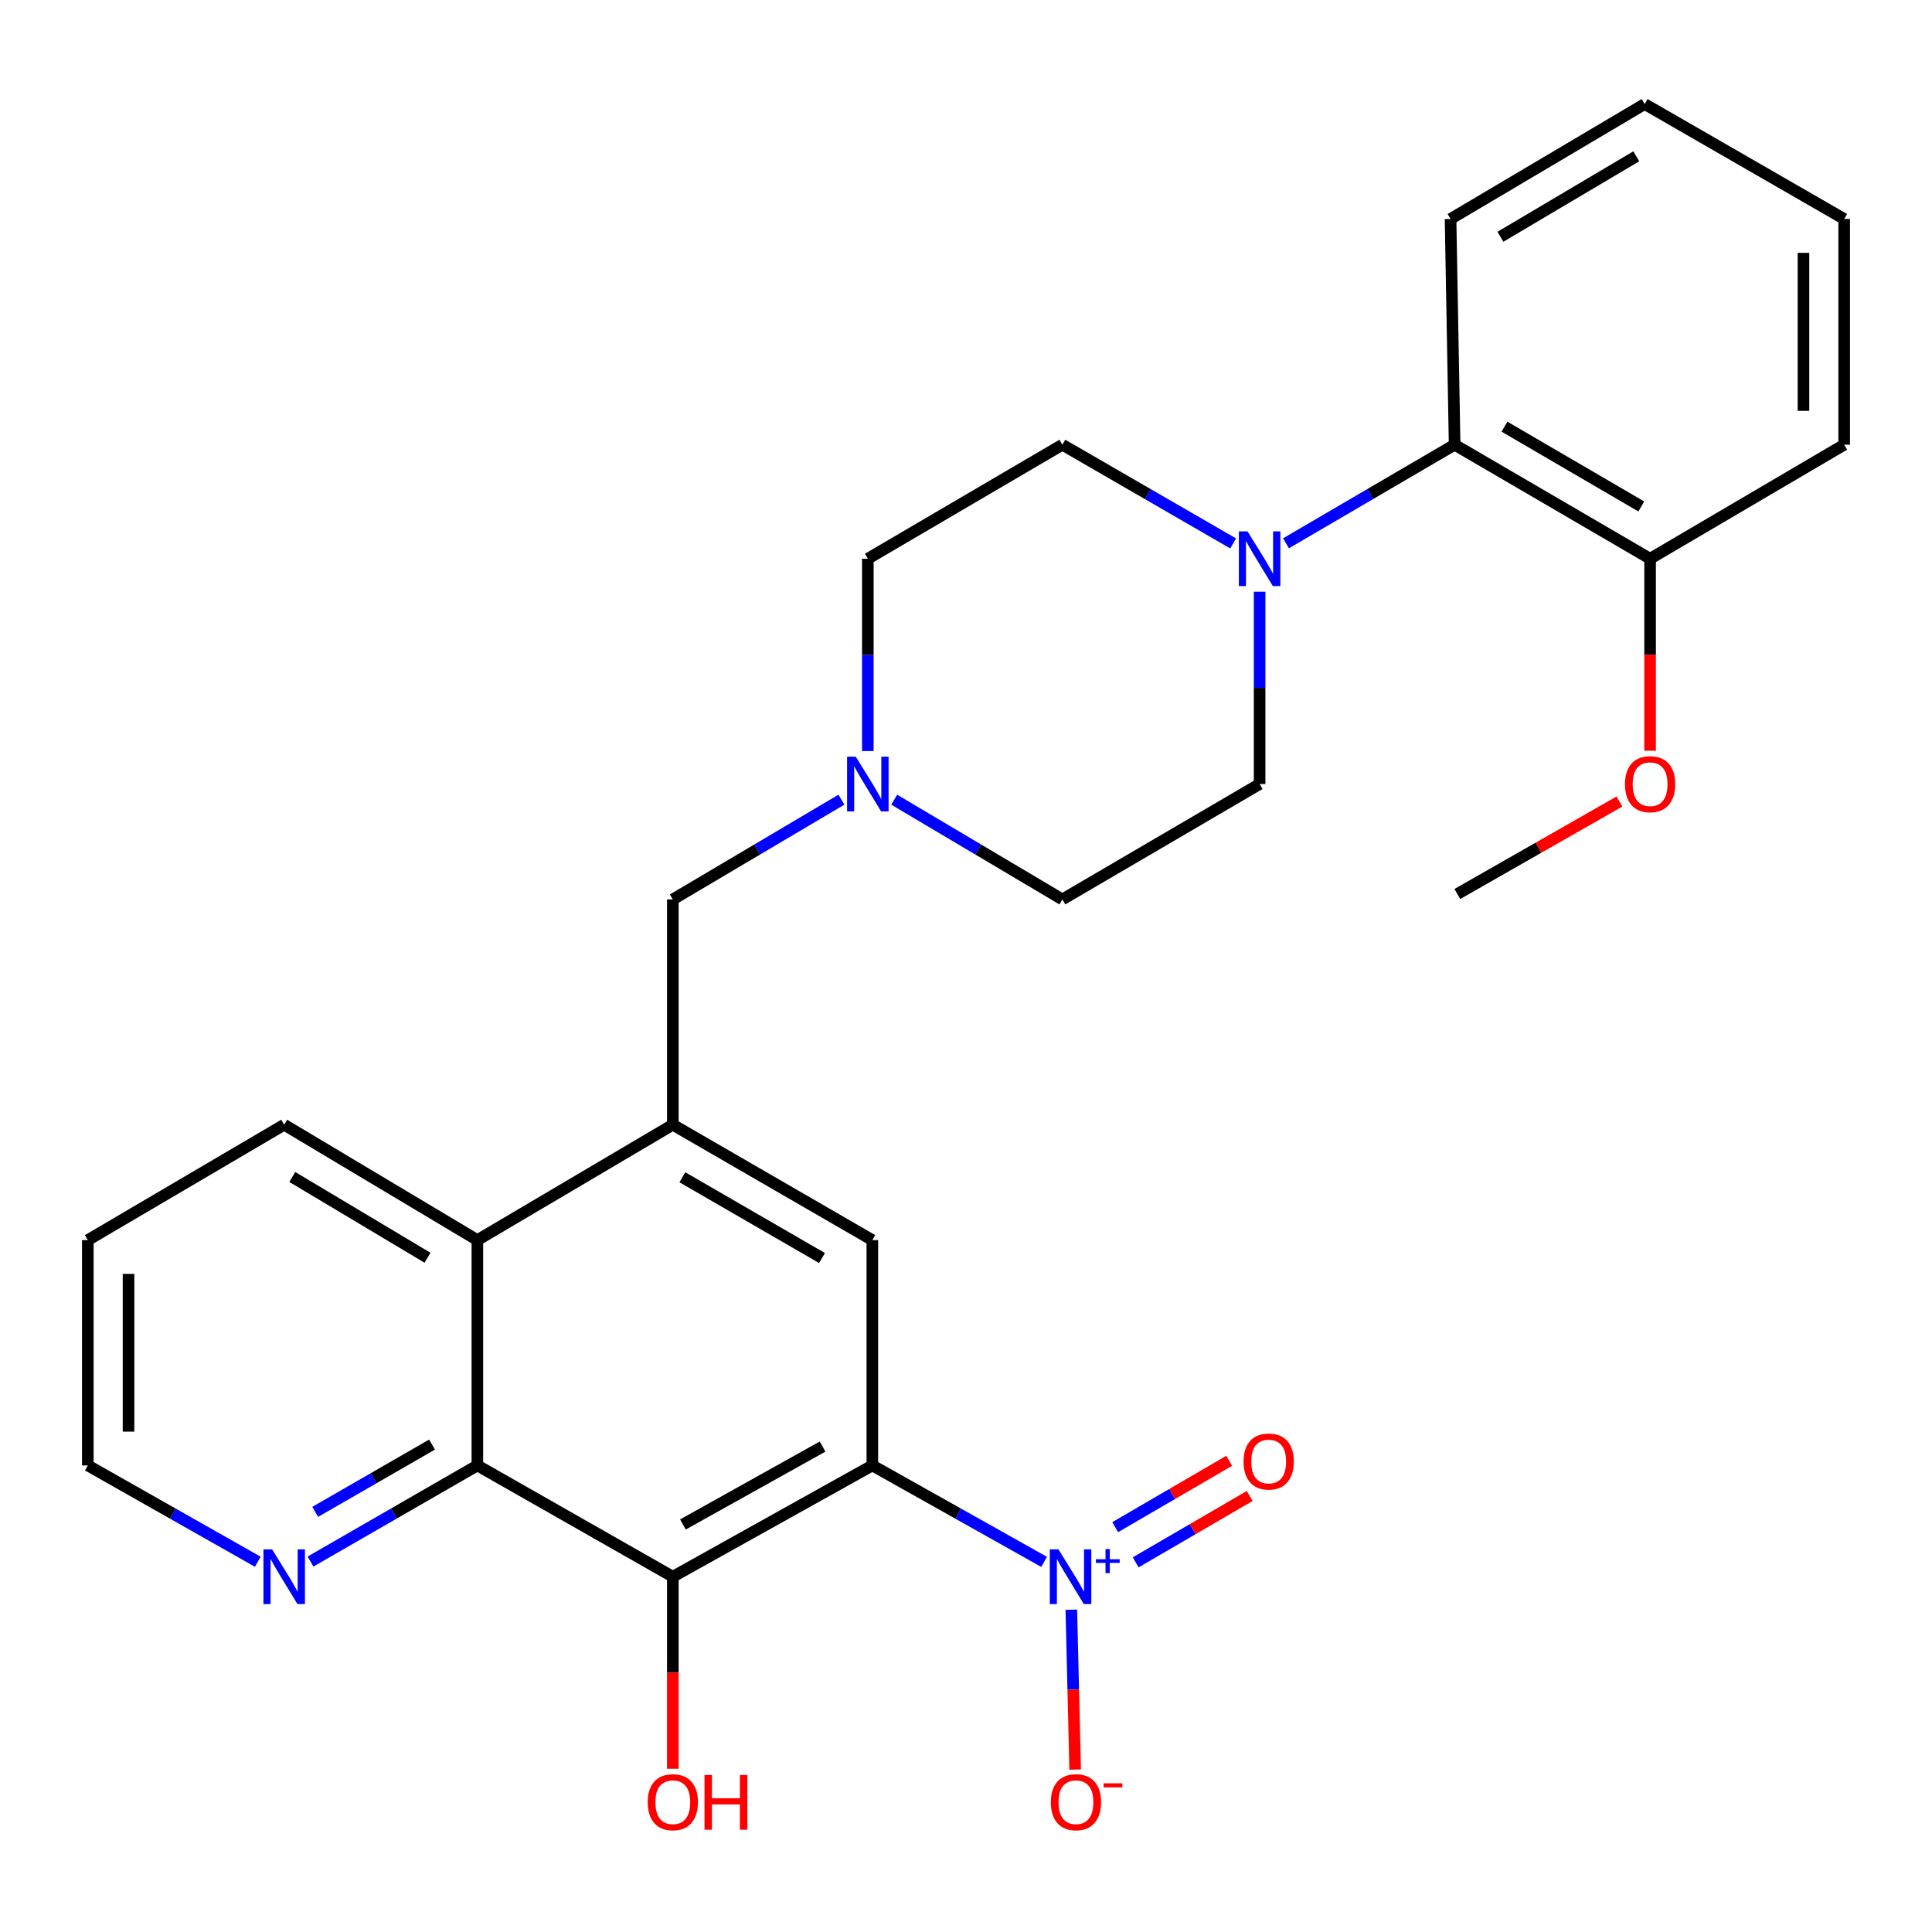 <?xml version='1.0' encoding='iso-8859-1'?>
<svg version='1.1' baseProfile='full'
              xmlns='http://www.w3.org/2000/svg'
                      xmlns:rdkit='http://www.rdkit.org/xml'
                      xmlns:xlink='http://www.w3.org/1999/xlink'
                  xml:space='preserve'
width='1000px' height='1000px' viewBox='0 0 1000 1000'>
<!-- END OF HEADER -->
<rect style='opacity:1.0;fill:#FFFFFF;stroke:none' width='1000' height='1000' x='0' y='0'> </rect>
<path class='bond-0' d='M 451.52,758.507 L 495.975,783.466' style='fill:none;fill-rule:evenodd;stroke:#000000;stroke-width:6px;stroke-linecap:butt;stroke-linejoin:miter;stroke-opacity:1' />
<path class='bond-0' d='M 495.975,783.466 L 540.43,808.425' style='fill:none;fill-rule:evenodd;stroke:#0000FF;stroke-width:6px;stroke-linecap:butt;stroke-linejoin:miter;stroke-opacity:1' />
<path class='bond-1' d='M 451.52,758.507 L 348.251,816.106' style='fill:none;fill-rule:evenodd;stroke:#000000;stroke-width:6px;stroke-linecap:butt;stroke-linejoin:miter;stroke-opacity:1' />
<path class='bond-1' d='M 425.765,748.743 L 353.476,789.063' style='fill:none;fill-rule:evenodd;stroke:#000000;stroke-width:6px;stroke-linecap:butt;stroke-linejoin:miter;stroke-opacity:1' />
<path class='bond-4' d='M 451.52,758.507 L 451.52,641.879' style='fill:none;fill-rule:evenodd;stroke:#000000;stroke-width:6px;stroke-linecap:butt;stroke-linejoin:miter;stroke-opacity:1' />
<path class='bond-10' d='M 554.521,833.183 L 555.513,874.554' style='fill:none;fill-rule:evenodd;stroke:#0000FF;stroke-width:6px;stroke-linecap:butt;stroke-linejoin:miter;stroke-opacity:1' />
<path class='bond-10' d='M 555.513,874.554 L 556.506,915.925' style='fill:none;fill-rule:evenodd;stroke:#FF0000;stroke-width:6px;stroke-linecap:butt;stroke-linejoin:miter;stroke-opacity:1' />
<path class='bond-12' d='M 587.824,808.671 L 617.323,791.497' style='fill:none;fill-rule:evenodd;stroke:#0000FF;stroke-width:6px;stroke-linecap:butt;stroke-linejoin:miter;stroke-opacity:1' />
<path class='bond-12' d='M 617.323,791.497 L 646.823,774.322' style='fill:none;fill-rule:evenodd;stroke:#FF0000;stroke-width:6px;stroke-linecap:butt;stroke-linejoin:miter;stroke-opacity:1' />
<path class='bond-12' d='M 577.221,790.46 L 606.721,773.285' style='fill:none;fill-rule:evenodd;stroke:#0000FF;stroke-width:6px;stroke-linecap:butt;stroke-linejoin:miter;stroke-opacity:1' />
<path class='bond-12' d='M 606.721,773.285 L 636.22,756.111' style='fill:none;fill-rule:evenodd;stroke:#FF0000;stroke-width:6px;stroke-linecap:butt;stroke-linejoin:miter;stroke-opacity:1' />
<path class='bond-2' d='M 348.251,816.106 L 247.088,758.507' style='fill:none;fill-rule:evenodd;stroke:#000000;stroke-width:6px;stroke-linecap:butt;stroke-linejoin:miter;stroke-opacity:1' />
<path class='bond-16' d='M 348.251,816.106 L 348.251,865.802' style='fill:none;fill-rule:evenodd;stroke:#000000;stroke-width:6px;stroke-linecap:butt;stroke-linejoin:miter;stroke-opacity:1' />
<path class='bond-16' d='M 348.251,865.802 L 348.251,915.498' style='fill:none;fill-rule:evenodd;stroke:#FF0000;stroke-width:6px;stroke-linecap:butt;stroke-linejoin:miter;stroke-opacity:1' />
<path class='bond-11' d='M 247.088,758.507 L 203.905,783.382' style='fill:none;fill-rule:evenodd;stroke:#000000;stroke-width:6px;stroke-linecap:butt;stroke-linejoin:miter;stroke-opacity:1' />
<path class='bond-11' d='M 203.905,783.382 L 160.722,808.258' style='fill:none;fill-rule:evenodd;stroke:#0000FF;stroke-width:6px;stroke-linecap:butt;stroke-linejoin:miter;stroke-opacity:1' />
<path class='bond-11' d='M 223.615,747.709 L 193.386,765.122' style='fill:none;fill-rule:evenodd;stroke:#000000;stroke-width:6px;stroke-linecap:butt;stroke-linejoin:miter;stroke-opacity:1' />
<path class='bond-11' d='M 193.386,765.122 L 163.158,782.535' style='fill:none;fill-rule:evenodd;stroke:#0000FF;stroke-width:6px;stroke-linecap:butt;stroke-linejoin:miter;stroke-opacity:1' />
<path class='bond-28' d='M 247.088,758.507 L 247.088,641.879' style='fill:none;fill-rule:evenodd;stroke:#000000;stroke-width:6px;stroke-linecap:butt;stroke-linejoin:miter;stroke-opacity:1' />
<path class='bond-3' d='M 348.251,582.149 L 451.52,641.879' style='fill:none;fill-rule:evenodd;stroke:#000000;stroke-width:6px;stroke-linecap:butt;stroke-linejoin:miter;stroke-opacity:1' />
<path class='bond-3' d='M 353.19,609.35 L 425.479,651.161' style='fill:none;fill-rule:evenodd;stroke:#000000;stroke-width:6px;stroke-linecap:butt;stroke-linejoin:miter;stroke-opacity:1' />
<path class='bond-6' d='M 348.251,582.149 L 247.088,641.879' style='fill:none;fill-rule:evenodd;stroke:#000000;stroke-width:6px;stroke-linecap:butt;stroke-linejoin:miter;stroke-opacity:1' />
<path class='bond-9' d='M 348.251,582.149 L 348.251,465.545' style='fill:none;fill-rule:evenodd;stroke:#000000;stroke-width:6px;stroke-linecap:butt;stroke-linejoin:miter;stroke-opacity:1' />
<path class='bond-5' d='M 651.972,306.274 L 651.972,356.044' style='fill:none;fill-rule:evenodd;stroke:#0000FF;stroke-width:6px;stroke-linecap:butt;stroke-linejoin:miter;stroke-opacity:1' />
<path class='bond-5' d='M 651.972,356.044 L 651.972,405.814' style='fill:none;fill-rule:evenodd;stroke:#000000;stroke-width:6px;stroke-linecap:butt;stroke-linejoin:miter;stroke-opacity:1' />
<path class='bond-8' d='M 665.635,281.21 L 709.273,255.696' style='fill:none;fill-rule:evenodd;stroke:#0000FF;stroke-width:6px;stroke-linecap:butt;stroke-linejoin:miter;stroke-opacity:1' />
<path class='bond-8' d='M 709.273,255.696 L 752.912,230.182' style='fill:none;fill-rule:evenodd;stroke:#000000;stroke-width:6px;stroke-linecap:butt;stroke-linejoin:miter;stroke-opacity:1' />
<path class='bond-30' d='M 638.284,281.286 L 594.084,255.734' style='fill:none;fill-rule:evenodd;stroke:#0000FF;stroke-width:6px;stroke-linecap:butt;stroke-linejoin:miter;stroke-opacity:1' />
<path class='bond-30' d='M 594.084,255.734 L 549.885,230.182' style='fill:none;fill-rule:evenodd;stroke:#000000;stroke-width:6px;stroke-linecap:butt;stroke-linejoin:miter;stroke-opacity:1' />
<path class='bond-20' d='M 247.088,641.879 L 147.097,582.149' style='fill:none;fill-rule:evenodd;stroke:#000000;stroke-width:6px;stroke-linecap:butt;stroke-linejoin:miter;stroke-opacity:1' />
<path class='bond-20' d='M 221.283,651.011 L 151.289,609.2' style='fill:none;fill-rule:evenodd;stroke:#000000;stroke-width:6px;stroke-linecap:butt;stroke-linejoin:miter;stroke-opacity:1' />
<path class='bond-7' d='M 435.518,413.905 L 391.885,439.725' style='fill:none;fill-rule:evenodd;stroke:#0000FF;stroke-width:6px;stroke-linecap:butt;stroke-linejoin:miter;stroke-opacity:1' />
<path class='bond-7' d='M 391.885,439.725 L 348.251,465.545' style='fill:none;fill-rule:evenodd;stroke:#000000;stroke-width:6px;stroke-linecap:butt;stroke-linejoin:miter;stroke-opacity:1' />
<path class='bond-17' d='M 449.191,388.739 L 449.191,338.969' style='fill:none;fill-rule:evenodd;stroke:#0000FF;stroke-width:6px;stroke-linecap:butt;stroke-linejoin:miter;stroke-opacity:1' />
<path class='bond-17' d='M 449.191,338.969 L 449.191,289.199' style='fill:none;fill-rule:evenodd;stroke:#000000;stroke-width:6px;stroke-linecap:butt;stroke-linejoin:miter;stroke-opacity:1' />
<path class='bond-18' d='M 462.857,413.921 L 506.371,439.733' style='fill:none;fill-rule:evenodd;stroke:#0000FF;stroke-width:6px;stroke-linecap:butt;stroke-linejoin:miter;stroke-opacity:1' />
<path class='bond-18' d='M 506.371,439.733 L 549.885,465.545' style='fill:none;fill-rule:evenodd;stroke:#000000;stroke-width:6px;stroke-linecap:butt;stroke-linejoin:miter;stroke-opacity:1' />
<path class='bond-15' d='M 752.912,230.182 L 854.086,289.199' style='fill:none;fill-rule:evenodd;stroke:#000000;stroke-width:6px;stroke-linecap:butt;stroke-linejoin:miter;stroke-opacity:1' />
<path class='bond-15' d='M 778.706,220.832 L 849.527,262.143' style='fill:none;fill-rule:evenodd;stroke:#000000;stroke-width:6px;stroke-linecap:butt;stroke-linejoin:miter;stroke-opacity:1' />
<path class='bond-21' d='M 752.912,230.182 L 750.804,113.344' style='fill:none;fill-rule:evenodd;stroke:#000000;stroke-width:6px;stroke-linecap:butt;stroke-linejoin:miter;stroke-opacity:1' />
<path class='bond-22' d='M 133.436,808.365 L 89.445,783.436' style='fill:none;fill-rule:evenodd;stroke:#0000FF;stroke-width:6px;stroke-linecap:butt;stroke-linejoin:miter;stroke-opacity:1' />
<path class='bond-22' d='M 89.445,783.436 L 45.455,758.507' style='fill:none;fill-rule:evenodd;stroke:#000000;stroke-width:6px;stroke-linecap:butt;stroke-linejoin:miter;stroke-opacity:1' />
<path class='bond-13' d='M 549.885,230.182 L 449.191,289.199' style='fill:none;fill-rule:evenodd;stroke:#000000;stroke-width:6px;stroke-linecap:butt;stroke-linejoin:miter;stroke-opacity:1' />
<path class='bond-14' d='M 651.972,405.814 L 549.885,465.545' style='fill:none;fill-rule:evenodd;stroke:#000000;stroke-width:6px;stroke-linecap:butt;stroke-linejoin:miter;stroke-opacity:1' />
<path class='bond-19' d='M 854.086,289.199 L 854.086,338.889' style='fill:none;fill-rule:evenodd;stroke:#000000;stroke-width:6px;stroke-linecap:butt;stroke-linejoin:miter;stroke-opacity:1' />
<path class='bond-19' d='M 854.086,338.889 L 854.086,388.579' style='fill:none;fill-rule:evenodd;stroke:#FF0000;stroke-width:6px;stroke-linecap:butt;stroke-linejoin:miter;stroke-opacity:1' />
<path class='bond-23' d='M 854.086,289.199 L 954.545,230.182' style='fill:none;fill-rule:evenodd;stroke:#000000;stroke-width:6px;stroke-linecap:butt;stroke-linejoin:miter;stroke-opacity:1' />
<path class='bond-24' d='M 838.214,414.87 L 796.265,438.802' style='fill:none;fill-rule:evenodd;stroke:#FF0000;stroke-width:6px;stroke-linecap:butt;stroke-linejoin:miter;stroke-opacity:1' />
<path class='bond-24' d='M 796.265,438.802 L 754.316,462.735' style='fill:none;fill-rule:evenodd;stroke:#000000;stroke-width:6px;stroke-linecap:butt;stroke-linejoin:miter;stroke-opacity:1' />
<path class='bond-25' d='M 147.097,582.149 L 45.455,641.879' style='fill:none;fill-rule:evenodd;stroke:#000000;stroke-width:6px;stroke-linecap:butt;stroke-linejoin:miter;stroke-opacity:1' />
<path class='bond-26' d='M 750.804,113.344 L 851.276,53.848' style='fill:none;fill-rule:evenodd;stroke:#000000;stroke-width:6px;stroke-linecap:butt;stroke-linejoin:miter;stroke-opacity:1' />
<path class='bond-26' d='M 776.612,122.552 L 846.943,80.905' style='fill:none;fill-rule:evenodd;stroke:#000000;stroke-width:6px;stroke-linecap:butt;stroke-linejoin:miter;stroke-opacity:1' />
<path class='bond-29' d='M 45.455,758.507 L 45.455,641.879' style='fill:none;fill-rule:evenodd;stroke:#000000;stroke-width:6px;stroke-linecap:butt;stroke-linejoin:miter;stroke-opacity:1' />
<path class='bond-29' d='M 66.528,741.013 L 66.528,659.373' style='fill:none;fill-rule:evenodd;stroke:#000000;stroke-width:6px;stroke-linecap:butt;stroke-linejoin:miter;stroke-opacity:1' />
<path class='bond-31' d='M 954.545,230.182 L 954.545,113.344' style='fill:none;fill-rule:evenodd;stroke:#000000;stroke-width:6px;stroke-linecap:butt;stroke-linejoin:miter;stroke-opacity:1' />
<path class='bond-31' d='M 933.472,212.657 L 933.472,130.87' style='fill:none;fill-rule:evenodd;stroke:#000000;stroke-width:6px;stroke-linecap:butt;stroke-linejoin:miter;stroke-opacity:1' />
<path class='bond-27' d='M 851.276,53.848 L 954.545,113.344' style='fill:none;fill-rule:evenodd;stroke:#000000;stroke-width:6px;stroke-linecap:butt;stroke-linejoin:miter;stroke-opacity:1' />
<path  class='atom-1' d='M 547.851 801.946
L 557.131 816.946
Q 558.051 818.426, 559.531 821.106
Q 561.011 823.786, 561.091 823.946
L 561.091 801.946
L 564.851 801.946
L 564.851 830.266
L 560.971 830.266
L 551.011 813.866
Q 549.851 811.946, 548.611 809.746
Q 547.411 807.546, 547.051 806.866
L 547.051 830.266
L 543.371 830.266
L 543.371 801.946
L 547.851 801.946
' fill='#0000FF'/>
<path  class='atom-1' d='M 567.227 807.051
L 572.216 807.051
L 572.216 801.798
L 574.434 801.798
L 574.434 807.051
L 579.556 807.051
L 579.556 808.952
L 574.434 808.952
L 574.434 814.232
L 572.216 814.232
L 572.216 808.952
L 567.227 808.952
L 567.227 807.051
' fill='#0000FF'/>
<path  class='atom-6' d='M 645.712 275.039
L 654.992 290.039
Q 655.912 291.519, 657.392 294.199
Q 658.872 296.879, 658.952 297.039
L 658.952 275.039
L 662.712 275.039
L 662.712 303.359
L 658.832 303.359
L 648.872 286.959
Q 647.712 285.039, 646.472 282.839
Q 645.272 280.639, 644.912 279.959
L 644.912 303.359
L 641.232 303.359
L 641.232 275.039
L 645.712 275.039
' fill='#0000FF'/>
<path  class='atom-8' d='M 442.931 391.654
L 452.211 406.654
Q 453.131 408.134, 454.611 410.814
Q 456.091 413.494, 456.171 413.654
L 456.171 391.654
L 459.931 391.654
L 459.931 419.974
L 456.051 419.974
L 446.091 403.574
Q 444.931 401.654, 443.691 399.454
Q 442.491 397.254, 442.131 396.574
L 442.131 419.974
L 438.451 419.974
L 438.451 391.654
L 442.931 391.654
' fill='#0000FF'/>
<path  class='atom-11' d='M 543.909 932.814
Q 543.909 926.014, 547.269 922.214
Q 550.629 918.414, 556.909 918.414
Q 563.189 918.414, 566.549 922.214
Q 569.909 926.014, 569.909 932.814
Q 569.909 939.694, 566.509 943.614
Q 563.109 947.494, 556.909 947.494
Q 550.669 947.494, 547.269 943.614
Q 543.909 939.734, 543.909 932.814
M 556.909 944.294
Q 561.229 944.294, 563.549 941.414
Q 565.909 938.494, 565.909 932.814
Q 565.909 927.254, 563.549 924.454
Q 561.229 921.614, 556.909 921.614
Q 552.589 921.614, 550.229 924.414
Q 547.909 927.214, 547.909 932.814
Q 547.909 938.534, 550.229 941.414
Q 552.589 944.294, 556.909 944.294
' fill='#FF0000'/>
<path  class='atom-11' d='M 571.229 923.036
L 580.918 923.036
L 580.918 925.148
L 571.229 925.148
L 571.229 923.036
' fill='#FF0000'/>
<path  class='atom-12' d='M 140.837 801.946
L 150.117 816.946
Q 151.037 818.426, 152.517 821.106
Q 153.997 823.786, 154.077 823.946
L 154.077 801.946
L 157.837 801.946
L 157.837 830.266
L 153.957 830.266
L 143.997 813.866
Q 142.837 811.946, 141.597 809.746
Q 140.397 807.546, 140.037 806.866
L 140.037 830.266
L 136.357 830.266
L 136.357 801.946
L 140.837 801.946
' fill='#0000FF'/>
<path  class='atom-13' d='M 643.666 756.48
Q 643.666 749.68, 647.026 745.88
Q 650.386 742.08, 656.666 742.08
Q 662.946 742.08, 666.306 745.88
Q 669.666 749.68, 669.666 756.48
Q 669.666 763.36, 666.266 767.28
Q 662.866 771.16, 656.666 771.16
Q 650.426 771.16, 647.026 767.28
Q 643.666 763.4, 643.666 756.48
M 656.666 767.96
Q 660.986 767.96, 663.306 765.08
Q 665.666 762.16, 665.666 756.48
Q 665.666 750.92, 663.306 748.12
Q 660.986 745.28, 656.666 745.28
Q 652.346 745.28, 649.986 748.08
Q 647.666 750.88, 647.666 756.48
Q 647.666 762.2, 649.986 765.08
Q 652.346 767.96, 656.666 767.96
' fill='#FF0000'/>
<path  class='atom-17' d='M 335.251 932.814
Q 335.251 926.014, 338.611 922.214
Q 341.971 918.414, 348.251 918.414
Q 354.531 918.414, 357.891 922.214
Q 361.251 926.014, 361.251 932.814
Q 361.251 939.694, 357.851 943.614
Q 354.451 947.494, 348.251 947.494
Q 342.011 947.494, 338.611 943.614
Q 335.251 939.734, 335.251 932.814
M 348.251 944.294
Q 352.571 944.294, 354.891 941.414
Q 357.251 938.494, 357.251 932.814
Q 357.251 927.254, 354.891 924.454
Q 352.571 921.614, 348.251 921.614
Q 343.931 921.614, 341.571 924.414
Q 339.251 927.214, 339.251 932.814
Q 339.251 938.534, 341.571 941.414
Q 343.931 944.294, 348.251 944.294
' fill='#FF0000'/>
<path  class='atom-17' d='M 364.651 918.734
L 368.491 918.734
L 368.491 930.774
L 382.971 930.774
L 382.971 918.734
L 386.811 918.734
L 386.811 947.054
L 382.971 947.054
L 382.971 933.974
L 368.491 933.974
L 368.491 947.054
L 364.651 947.054
L 364.651 918.734
' fill='#FF0000'/>
<path  class='atom-20' d='M 841.086 405.894
Q 841.086 399.094, 844.446 395.294
Q 847.806 391.494, 854.086 391.494
Q 860.366 391.494, 863.726 395.294
Q 867.086 399.094, 867.086 405.894
Q 867.086 412.774, 863.686 416.694
Q 860.286 420.574, 854.086 420.574
Q 847.846 420.574, 844.446 416.694
Q 841.086 412.814, 841.086 405.894
M 854.086 417.374
Q 858.406 417.374, 860.726 414.494
Q 863.086 411.574, 863.086 405.894
Q 863.086 400.334, 860.726 397.534
Q 858.406 394.694, 854.086 394.694
Q 849.766 394.694, 847.406 397.494
Q 845.086 400.294, 845.086 405.894
Q 845.086 411.614, 847.406 414.494
Q 849.766 417.374, 854.086 417.374
' fill='#FF0000'/>
</svg>
